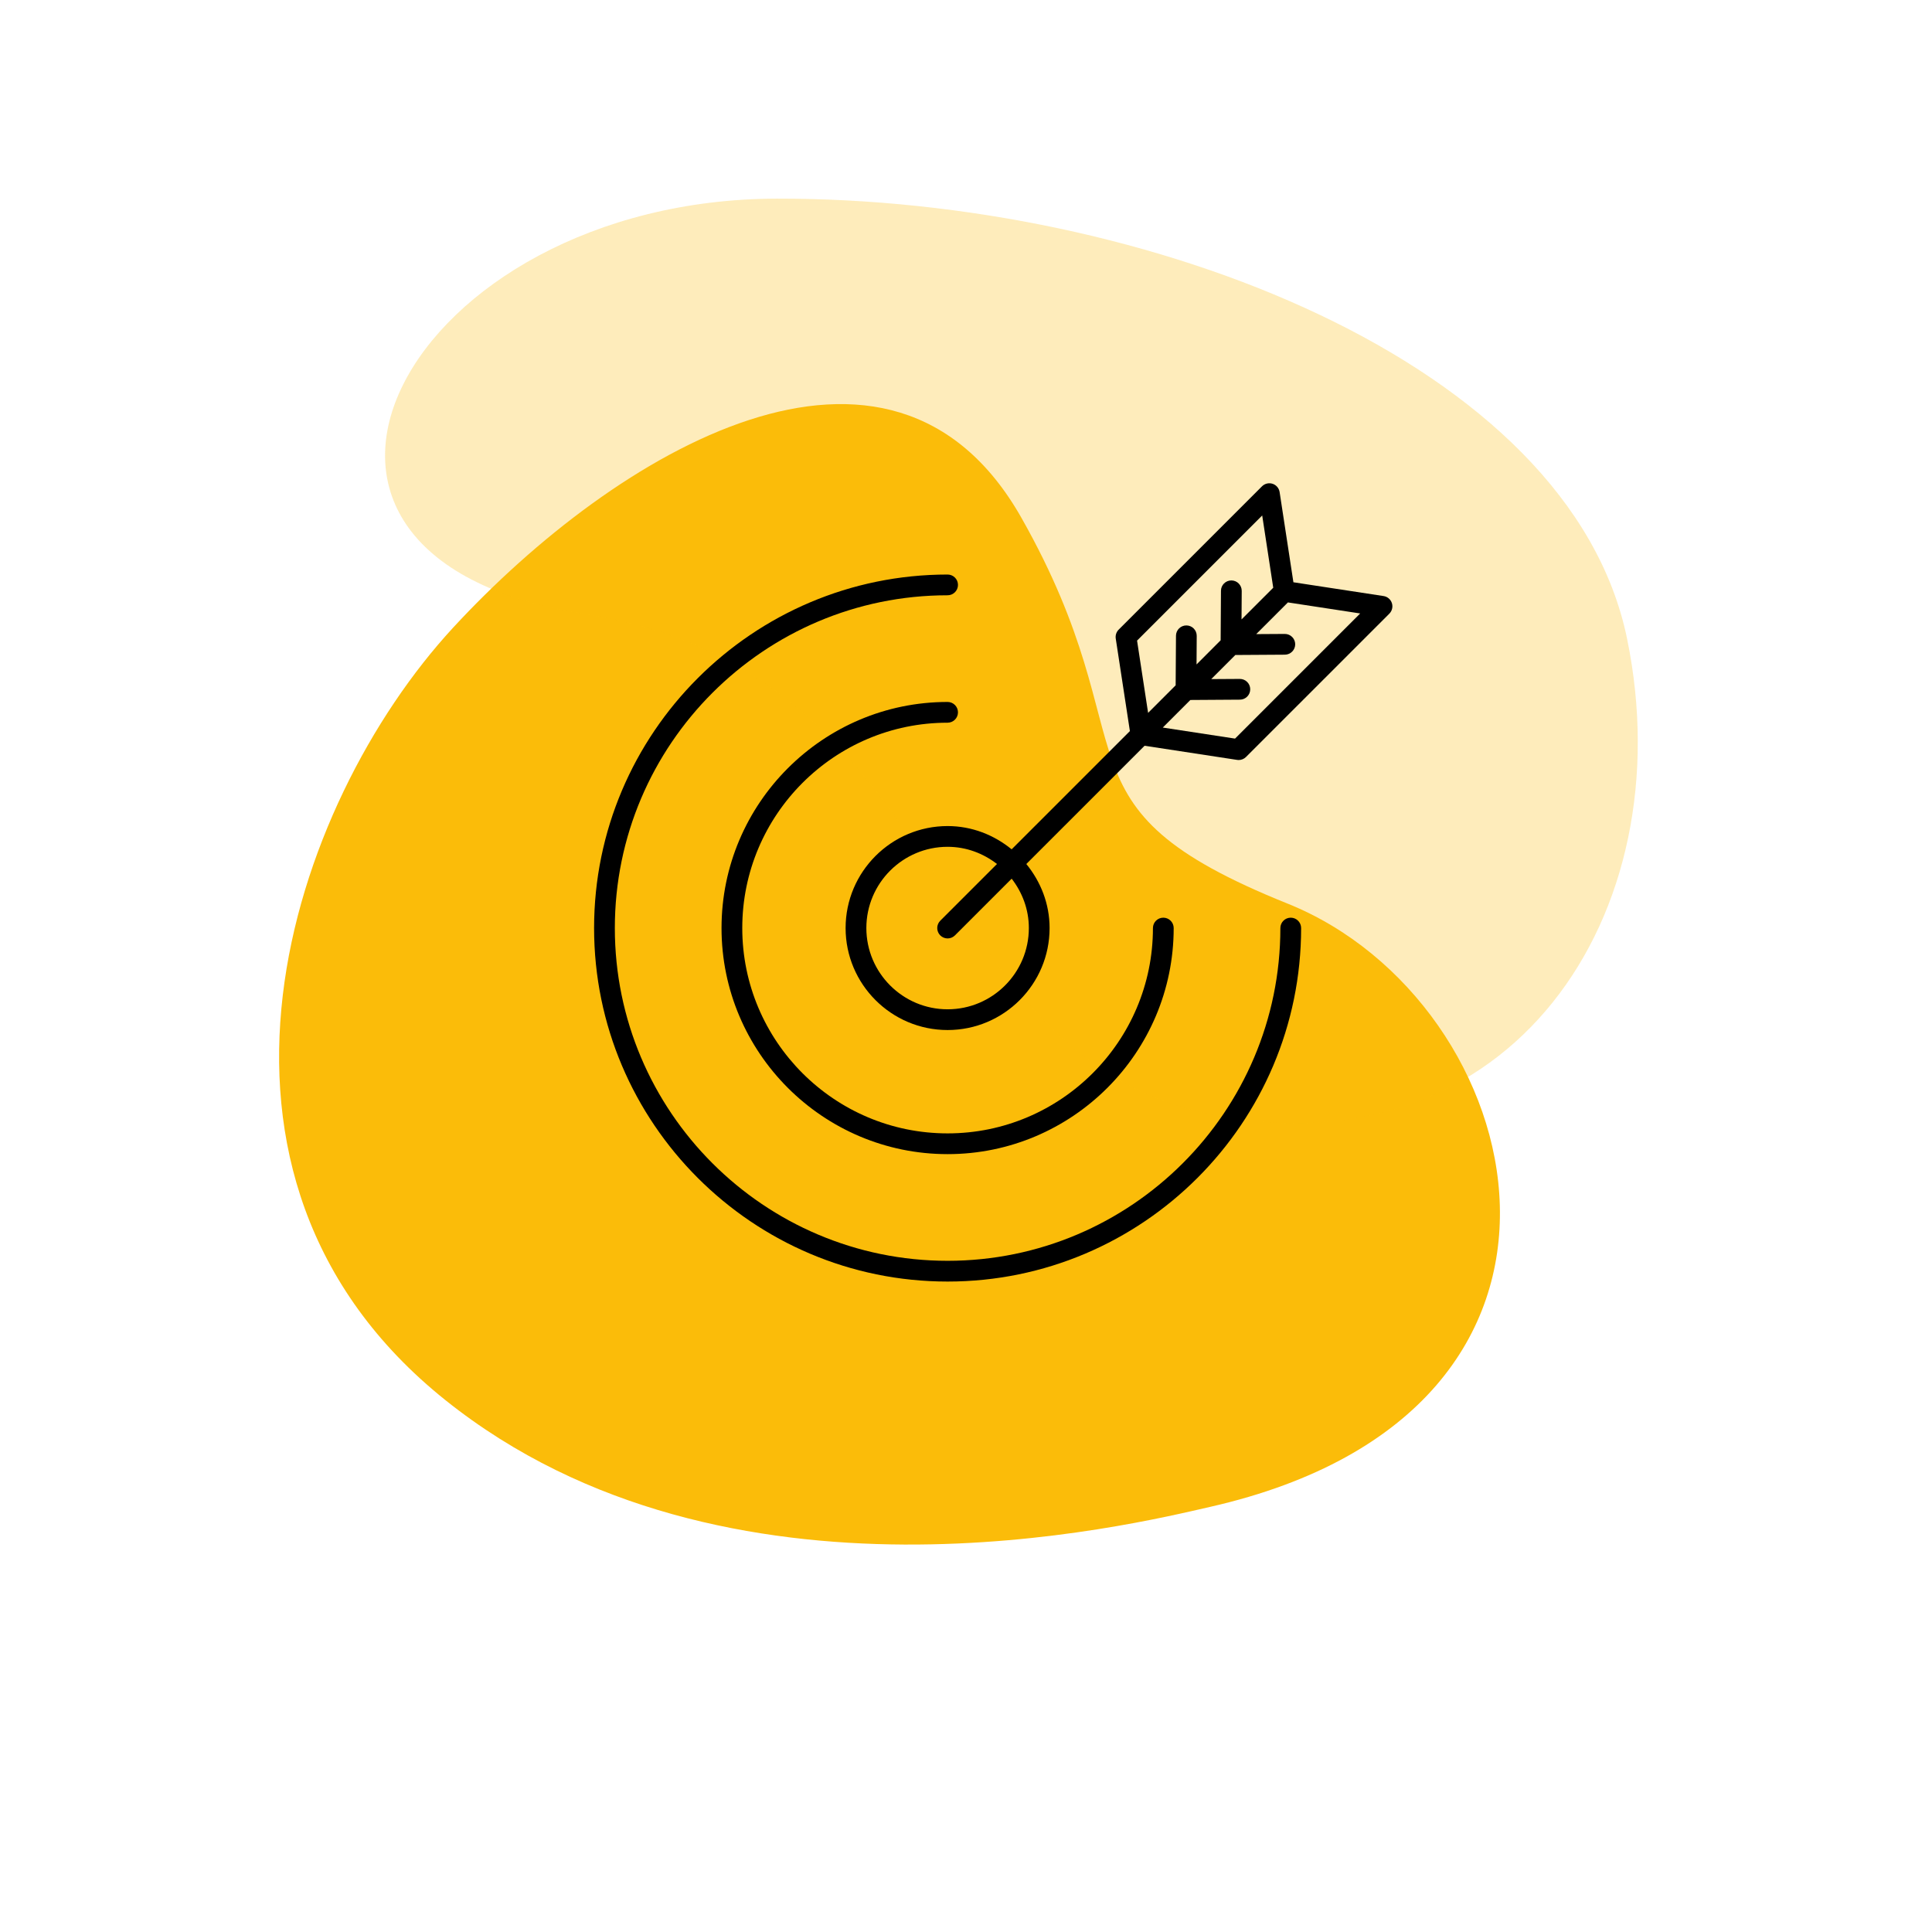 <svg xmlns="http://www.w3.org/2000/svg" xmlns:xlink="http://www.w3.org/1999/xlink" width="1080" zoomAndPan="magnify" viewBox="0 0 810 810" height="1080" preserveAspectRatio="xMidYMid meet" version="1.0"><defs><filter x="0%" y="0%" width="100%" height="100%" id="58229a60b0"><feColorMatrix values="0 0 0 0 1 0 0 0 0 1 0 0 0 0 1 0 0 0 1 0" color-interpolation-filters="sRGB"/></filter><clipPath id="ee1a2fab35"><path d="M 117 169 L 629 169 L 629 648 L 117 648 Z M 117 169 " clip-rule="nonzero"/></clipPath><clipPath id="20e74f4f80"><path d="M 585.559 809.988 L 23.039 552.266 L 247.336 62.699 L 809.855 320.426 Z M 585.559 809.988 " clip-rule="nonzero"/></clipPath><clipPath id="91b6a89eb5"><path d="M 585.559 809.988 L 23.039 552.266 L 247.336 62.699 L 809.855 320.426 Z M 585.559 809.988 " clip-rule="nonzero"/></clipPath><mask id="7acae0c42c"><g filter="url(#58229a60b0)"><rect x="-81" width="972" fill="#000000" y="-81" height="972" fill-opacity="0.28"/></g></mask><clipPath id="ad4a74501e"><path d="M 49 83 L 575 83 L 575 471 L 49 471 Z M 49 83 " clip-rule="nonzero"/></clipPath><clipPath id="9ff6f20b23"><path d="M 501.52 561.578 L -45.484 277.223 L 131.977 -64.156 L 678.984 220.199 Z M 501.52 561.578 " clip-rule="nonzero"/></clipPath><clipPath id="6aded5299f"><path d="M 501.52 561.578 L -45.484 277.223 L 131.977 -64.156 L 678.984 220.199 Z M 501.52 561.578 " clip-rule="nonzero"/></clipPath><clipPath id="1dbf07ab51"><rect x="0" width="640" y="0" height="523"/></clipPath><clipPath id="466ec5a115"><path d="M 249.047 240 L 546 240 L 546 537.602 L 249.047 537.602 Z M 249.047 240 " clip-rule="nonzero"/></clipPath><clipPath id="c6942c90a3"><path d="M 354 202.352 L 584 202.352 L 584 432 L 354 432 Z M 354 202.352 " clip-rule="nonzero"/></clipPath></defs><g clip-path="url(#ee1a2fab35)"><g clip-path="url(#20e74f4f80)"><g clip-path="url(#91b6a89eb5)"><path fill="#fbbc09" d="M 507.434 631.746 C 474.746 639.18 304.742 681.391 186.754 587.023 C 68.762 492.656 121.785 337.008 189.953 263.164 C 258.121 189.316 373.305 120.145 428.223 217.074 C 483.145 314.004 437.684 337.793 539.801 378.832 C 641.918 419.871 685.832 591.125 507.434 631.746 Z M 507.434 631.746 " fill-opacity="1" fill-rule="nonzero"/></g></g></g><g mask="url(#7acae0c42c)"><g transform="matrix(1, 0, 0, 1, 112, 0)"><g clip-path="url(#1dbf07ab51)"><g clip-path="url(#ad4a74501e)"><g clip-path="url(#9ff6f20b23)"><g clip-path="url(#6aded5299f)"><path fill="#fbbc09" d="M 396.535 467.406 C 274.258 443.25 288.594 281.844 133.16 257.43 C -22.277 233.016 58.598 83.52 213.82 83.277 C 369.043 83.035 546.328 151.828 570.164 267.809 C 594 383.789 520.879 491.969 396.535 467.406 Z M 396.535 467.406 " fill-opacity="1" fill-rule="nonzero"/></g></g></g></g></g></g><path fill="#000000" d="M 397.285 302.996 C 399.688 302.996 401.637 301.051 401.637 298.648 C 401.637 296.246 399.688 294.297 397.285 294.297 C 345.023 294.297 302.504 336.824 302.504 389.09 C 302.504 441.352 345.023 483.875 397.285 483.875 C 449.547 483.875 492.074 441.352 492.074 389.09 C 492.074 386.688 490.125 384.742 487.723 384.742 C 485.32 384.742 483.375 386.688 483.375 389.09 C 483.375 436.562 444.758 475.176 397.285 475.176 C 349.816 475.176 311.199 436.562 311.199 389.09 C 311.199 341.621 349.816 302.996 397.285 302.996 " fill-opacity="1" fill-rule="nonzero"/><g clip-path="url(#466ec5a115)"><path fill="#000000" d="M 541.152 384.742 C 538.75 384.742 536.801 386.688 536.801 389.09 C 536.801 466.016 474.211 528.598 397.285 528.598 C 320.363 528.598 257.773 466.016 257.773 389.09 C 257.773 312.16 320.363 249.574 397.285 249.574 C 399.688 249.574 401.637 247.629 401.637 245.227 C 401.637 242.824 399.688 240.875 397.285 240.875 C 315.559 240.875 249.074 307.363 249.074 389.09 C 249.074 470.812 315.559 537.297 397.285 537.297 C 479.016 537.297 545.5 470.812 545.5 389.09 C 545.5 386.688 543.551 384.742 541.152 384.742 " fill-opacity="1" fill-rule="nonzero"/></g><g clip-path="url(#c6942c90a3)"><path fill="#000000" d="M 517.797 309.66 L 487.5 305.031 L 499.059 293.473 L 519.852 293.336 C 522.25 293.32 524.176 291.359 524.164 288.961 C 524.152 286.57 522.207 284.641 519.816 284.641 C 519.805 284.641 519.793 284.641 519.781 284.641 L 507.812 284.715 L 517.922 274.609 L 538.695 274.477 C 541.094 274.457 543.031 272.5 543.02 270.102 C 543.008 267.711 541.062 265.781 538.672 265.781 C 538.66 265.781 538.648 265.781 538.648 265.781 L 526.676 265.855 L 539.965 252.566 L 570.266 257.195 Z M 431.348 389.09 C 431.348 407.871 416.074 423.152 397.285 423.152 C 378.5 423.152 363.223 407.871 363.223 389.09 C 363.223 370.309 378.5 355.027 397.285 355.027 C 405.109 355.027 412.234 357.781 417.992 362.23 L 394.207 386.016 C 392.52 387.715 392.52 390.465 394.207 392.164 C 395.055 393.012 396.176 393.441 397.285 393.441 C 398.398 393.441 399.52 393.012 400.367 392.164 L 424.145 368.387 C 428.594 374.141 431.348 381.27 431.348 389.09 Z M 476.719 268.578 L 529.184 216.113 L 533.812 246.41 L 522.715 257.508 C 522.711 257.512 522.707 257.512 522.703 257.512 L 520.52 259.695 L 520.598 247.727 C 520.609 245.328 518.684 243.367 516.281 243.352 C 516.27 243.352 516.262 243.352 516.25 243.352 C 513.859 243.352 511.91 245.281 511.898 247.672 L 511.762 268.449 L 501.656 278.566 L 501.73 266.59 C 501.742 264.188 499.816 262.23 497.414 262.215 C 497.406 262.215 497.395 262.215 497.383 262.215 C 494.996 262.215 493.047 264.145 493.035 266.531 L 492.898 287.32 L 481.348 298.871 Z M 583.551 252.844 C 583.039 251.285 581.695 250.145 580.07 249.898 L 542.266 244.117 L 536.484 206.305 C 536.238 204.684 535.094 203.34 533.543 202.828 C 531.945 202.328 530.27 202.73 529.102 203.887 L 469.004 263.984 C 468.031 264.965 467.578 266.344 467.781 267.715 L 473.711 306.508 L 424.137 356.082 C 416.773 350.082 407.508 346.328 397.285 346.328 C 373.711 346.328 354.523 365.512 354.523 389.09 C 354.523 412.668 373.711 431.848 397.285 431.848 C 420.863 431.848 440.047 412.668 440.047 389.09 C 440.047 378.871 436.297 369.605 430.289 362.238 L 479.867 312.66 L 518.66 318.59 C 518.875 318.625 519.102 318.641 519.316 318.641 C 520.461 318.641 521.57 318.188 522.398 317.367 L 582.496 257.27 C 583.652 256.109 584.059 254.398 583.551 252.844 " fill-opacity="1" fill-rule="nonzero"/></g></svg>